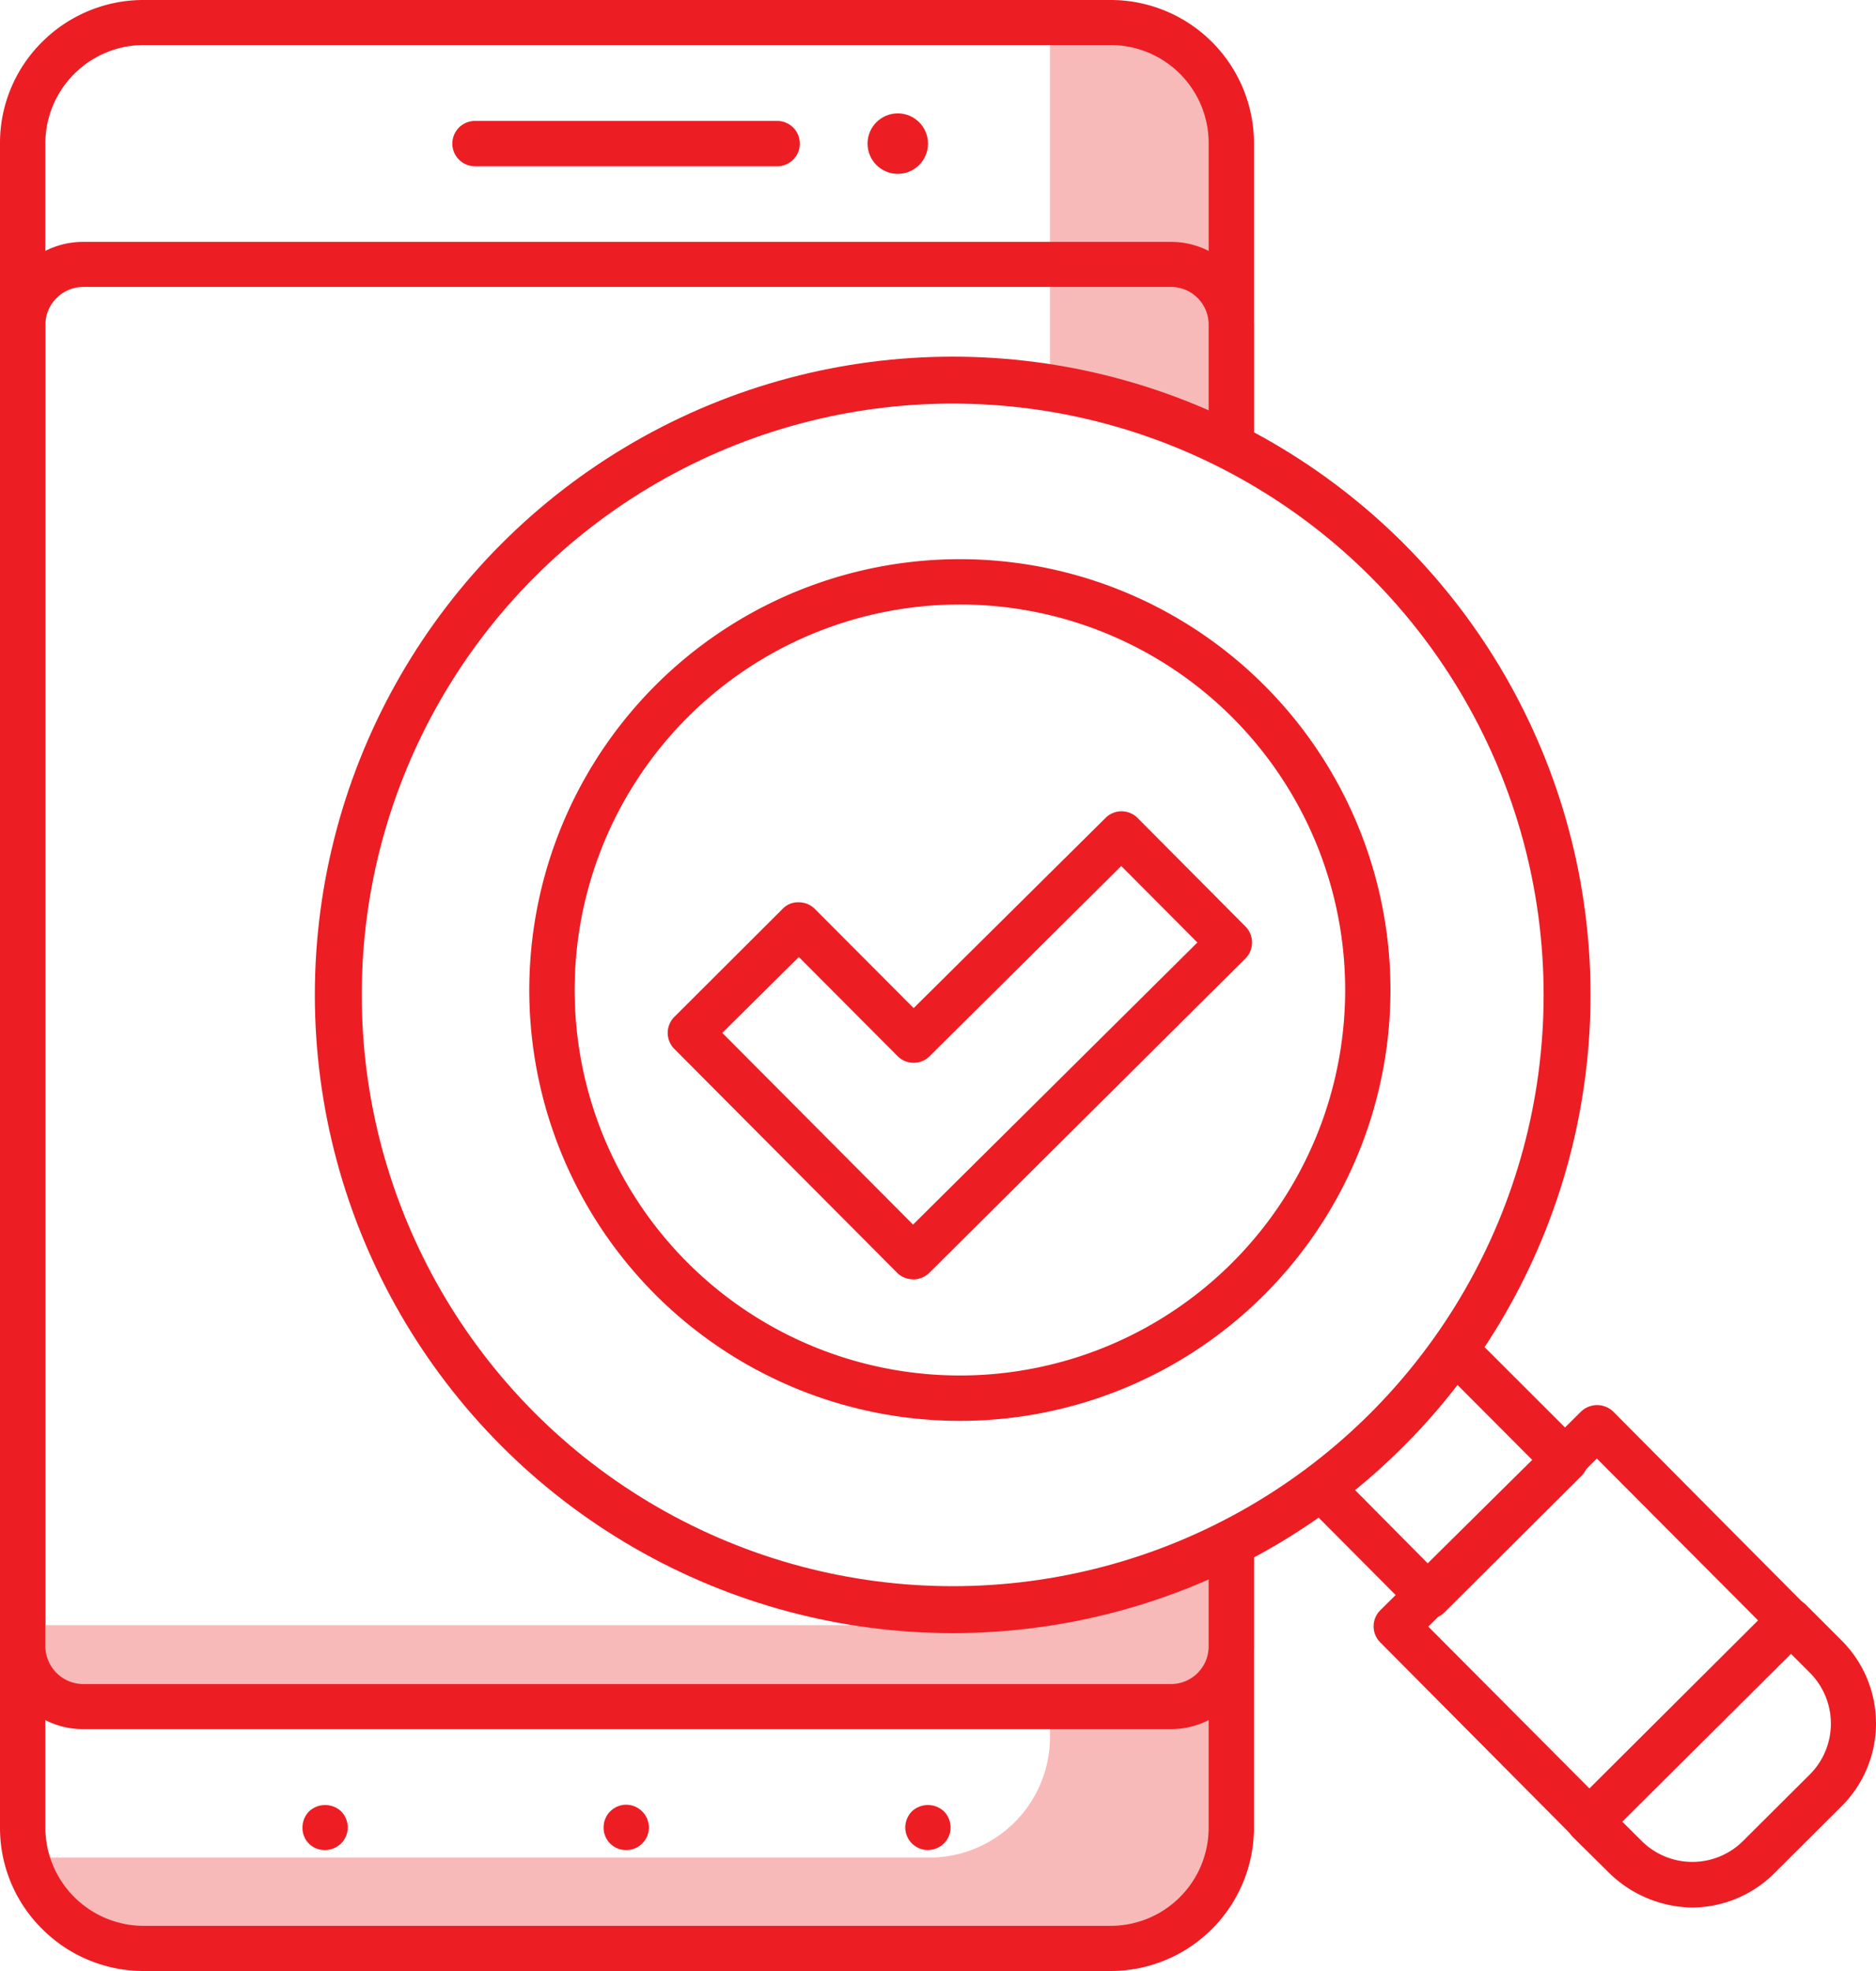 <svg xmlns="http://www.w3.org/2000/svg" width="100" height="105" viewBox="0 0 100 105"><defs><style>.a{fill:#f8bab8;}.b{fill:#ed1d24;}.c,.e{fill:none;}.c{stroke:#ed1d24;stroke-width:2.5px;}.d{stroke:none;}</style></defs><g transform="translate(-7371.217 11856)"><path class="a" d="M60.428,102.584H4a4,4,0,0,1-4-4v-.833H48.321a6.433,6.433,0,0,0,6.442-6.41V83.683c.41-.06.831-.129,1.251-.207h.008l.3-.057h.013l.145-.029h.02l.129-.026h.022l.133-.028.039-.008.107-.023.046-.01.1-.023.06-.013.074-.016.1-.024.058-.013.074-.017h.036l.149-.035.031-.007.277-.067h.008A32.767,32.767,0,0,0,61.3,82.03h0l.266-.1.029-.011.151-.057h.023l.077-.03.039-.015H61.9l.1-.041.062-.024.064-.025.1-.042.028-.011.02-.008.086-.035.018-.007.025-.01.119-.049.033-.014.122-.051h.007l.132-.056h.006l.017-.007.131-.056h.014l.13-.056h.01l.134-.059h.018l.27-.121.016-.007.136-.062.135-.062h.016l.129-.061.022-.01.131-.062.123-.059L64.3,80.8l.11-.054h.016V98.584A4,4,0,0,1,60.428,102.584Zm4-80.184h0c-.709-.346-1.44-.672-2.173-.966l-.144-.058L62.1,21.37l-.114-.045h-.012l-.021-.008-.112-.043-.051-.02h-.008l-.056-.021-.13-.049H61.57a32.745,32.745,0,0,0-5.321-1.5h-.012l-.1-.018h-.015l-.159-.03L55.91,19.6l-.075-.014-.108-.019-.042-.007h-.019l-.077-.013h-.015l-.04-.007-.122-.02h-.045l-.108-.018h-.031l-.133-.021h-.037l-.284-.043h-.012V0h5.665a4,4,0,0,1,4,4ZM0,6.244H0V4A4,4,0,0,1,4,0H6.281A6.425,6.425,0,0,0,0,6.244Z" transform="translate(7372.425 -11854.792)"/><path class="b" d="M59.193,105H7.651a7.638,7.638,0,0,1-5.4-2.236A7.565,7.565,0,0,1,0,97.385V7.615a7.565,7.565,0,0,1,2.246-5.38A7.637,7.637,0,0,1,7.651,0H59.193a7.642,7.642,0,0,1,7.651,7.615V24.232c-.781-.423-1.593-.822-2.416-1.184V7.615A5.228,5.228,0,0,0,59.193,2.4H7.651A5.25,5.25,0,0,0,2.417,7.61V97.385a5.25,5.25,0,0,0,5.234,5.21H59.193a5.228,5.228,0,0,0,5.234-5.21V82.465c.816-.359,1.628-.757,2.416-1.184v16.1A7.642,7.642,0,0,1,59.193,105Z" transform="translate(7371.217 -11856)"/><path class="a" d="M62.428,76.813H2a2,2,0,0,1-2-2V72.481H56.374a3.238,3.238,0,0,0,3.187-2.754,32.758,32.758,0,0,0,4.866-1.915v7A2,2,0,0,1,62.428,76.813Zm2-67.3h0a32.766,32.766,0,0,0-4.831-1.9V0h2.832a2,2,0,0,1,2,2V9.516ZM0,3.107H0V2A2,2,0,0,1,2,0H3.107A3.235,3.235,0,0,0,0,3.106Z" transform="translate(7372.425 -11841.906)"/><path class="b" d="M62.414,79.229H4.43A4.42,4.42,0,0,1,0,74.828V4.4A4.421,4.421,0,0,1,4.43,0H62.414a4.421,4.421,0,0,1,4.43,4.4v6.944c-.781-.423-1.593-.822-2.417-1.184V4.4a2.009,2.009,0,0,0-2.013-2H4.43a2.03,2.03,0,0,0-2.013,2V74.828a2.032,2.032,0,0,0,2.013,2H62.414a2.009,2.009,0,0,0,2.013-2V69.58c.816-.359,1.628-.757,2.417-1.184v6.432a4.42,4.42,0,0,1-4.43,4.4Z" transform="translate(7371.217 -11843.114)"/><path class="b" d="M35.155,6.416H19.048a1.208,1.208,0,1,1,0-2.416H35.155a1.208,1.208,0,1,1,0,2.416Z" transform="translate(7377.489 -11853.558)"/><path class="b" d="M14.058,62.409A1.176,1.176,0,0,1,12.85,61.2a1.24,1.24,0,0,1,.354-.854,1.256,1.256,0,0,1,1.707,0,1.24,1.24,0,0,1,.354.854,1.208,1.208,0,0,1-.354.854A1.24,1.24,0,0,1,14.058,62.409Z" transform="translate(7374.49 -11819.852)"/><path class="b" d="M22.85,61.208A1.208,1.208,0,0,1,24.058,60h0a1.224,1.224,0,0,1,1.208,1.208h0a1.208,1.208,0,0,1-1.208,1.208h0a1.192,1.192,0,0,1-1.208-1.208Z" transform="translate(7380.542 -11819.858)"/><path class="b" d="M34.058,62.409A1.208,1.208,0,0,1,32.85,61.2a1.24,1.24,0,0,1,.354-.854,1.256,1.256,0,0,1,1.707,0,1.24,1.24,0,0,1,.354.854,1.208,1.208,0,0,1-.354.854A1.24,1.24,0,0,1,34.058,62.409Z" transform="translate(7386.623 -11819.852)"/><circle class="b" cx="1.611" cy="1.611" r="1.611" transform="translate(7417.462 -11849.96)"/><path class="b" d="M57.71,65.967a1.187,1.187,0,0,1-.851-.355l-6.038-6.064c.674-.445,1.344-.923,1.992-1.423l4.917,4.958,5.557-5.524-4.9-4.914c.51-.638,1-1.306,1.467-1.986l5.994,5.982a1.21,1.21,0,0,1,0,1.707L58.583,65.58a1.21,1.21,0,0,1-.869.387Z" transform="translate(7389.668 -11835.722)"/><path class="b" d="M59.916,70.149h0a1.208,1.208,0,0,1-.854-.354L48.754,59.422a1.208,1.208,0,0,1,0-1.707l10.7-10.583a1.24,1.24,0,0,1,1.723,0L71.481,57.5a1.208,1.208,0,0,1,0,1.707L60.77,69.859A1.208,1.208,0,0,1,59.916,70.149Zm-8.6-11.565,8.617,8.649,8.988-8.955L60.3,49.629Z" transform="translate(7396.036 -11827.93)"/><path class="b" d="M61.483,69.648a6.443,6.443,0,0,1-4.413-1.836L55.137,65.9a1.208,1.208,0,0,1,0-1.723L65.848,53.509a1.128,1.128,0,0,1,.854-.338h0a1.208,1.208,0,0,1,.854.354l1.9,1.9a6.233,6.233,0,0,1,0,8.827l-3.576,3.56A6.25,6.25,0,0,1,61.483,69.648ZM57.73,65.041,58.793,66.1a3.833,3.833,0,0,0,5.412,0l3.56-3.544h0a3.833,3.833,0,0,0,0-5.412l-1.031-1.031Z" transform="translate(7399.929 -11824.03)"/><path class="b" d="M43.314,64.555a22.952,22.952,0,1,1,23-22.888,22.952,22.952,0,0,1-23,22.888Zm.1-43.489A20.536,20.536,0,1,0,63.9,41.651,20.536,20.536,0,0,0,43.414,21.066Z" transform="translate(7379.021 -11844.862)"/><path class="b" d="M38.068,51.933a1.192,1.192,0,0,1-.854-.354L25.344,39.66a1.208,1.208,0,0,1,0-1.707l5.782-5.766a1.128,1.128,0,0,1,.854-.338h0a1.208,1.208,0,0,1,.854.354L38.1,37.485,48.328,27.354a1.208,1.208,0,0,1,1.707,0l5.75,5.782a1.208,1.208,0,0,1,0,1.707L38.922,51.6a1.24,1.24,0,0,1-.854.338ZM27.9,38.806,38.068,49.018,53.225,33.99l-4.059-4.075L38.954,40.046a1.208,1.208,0,0,1-1.707,0L31.98,34.763Z" transform="translate(7381.819 -11839.781)"/><g class="c" transform="translate(7388 -11837)"><circle class="d" cx="34" cy="34" r="34"/><circle class="e" cx="34" cy="34" r="32.75"/></g></g></svg>